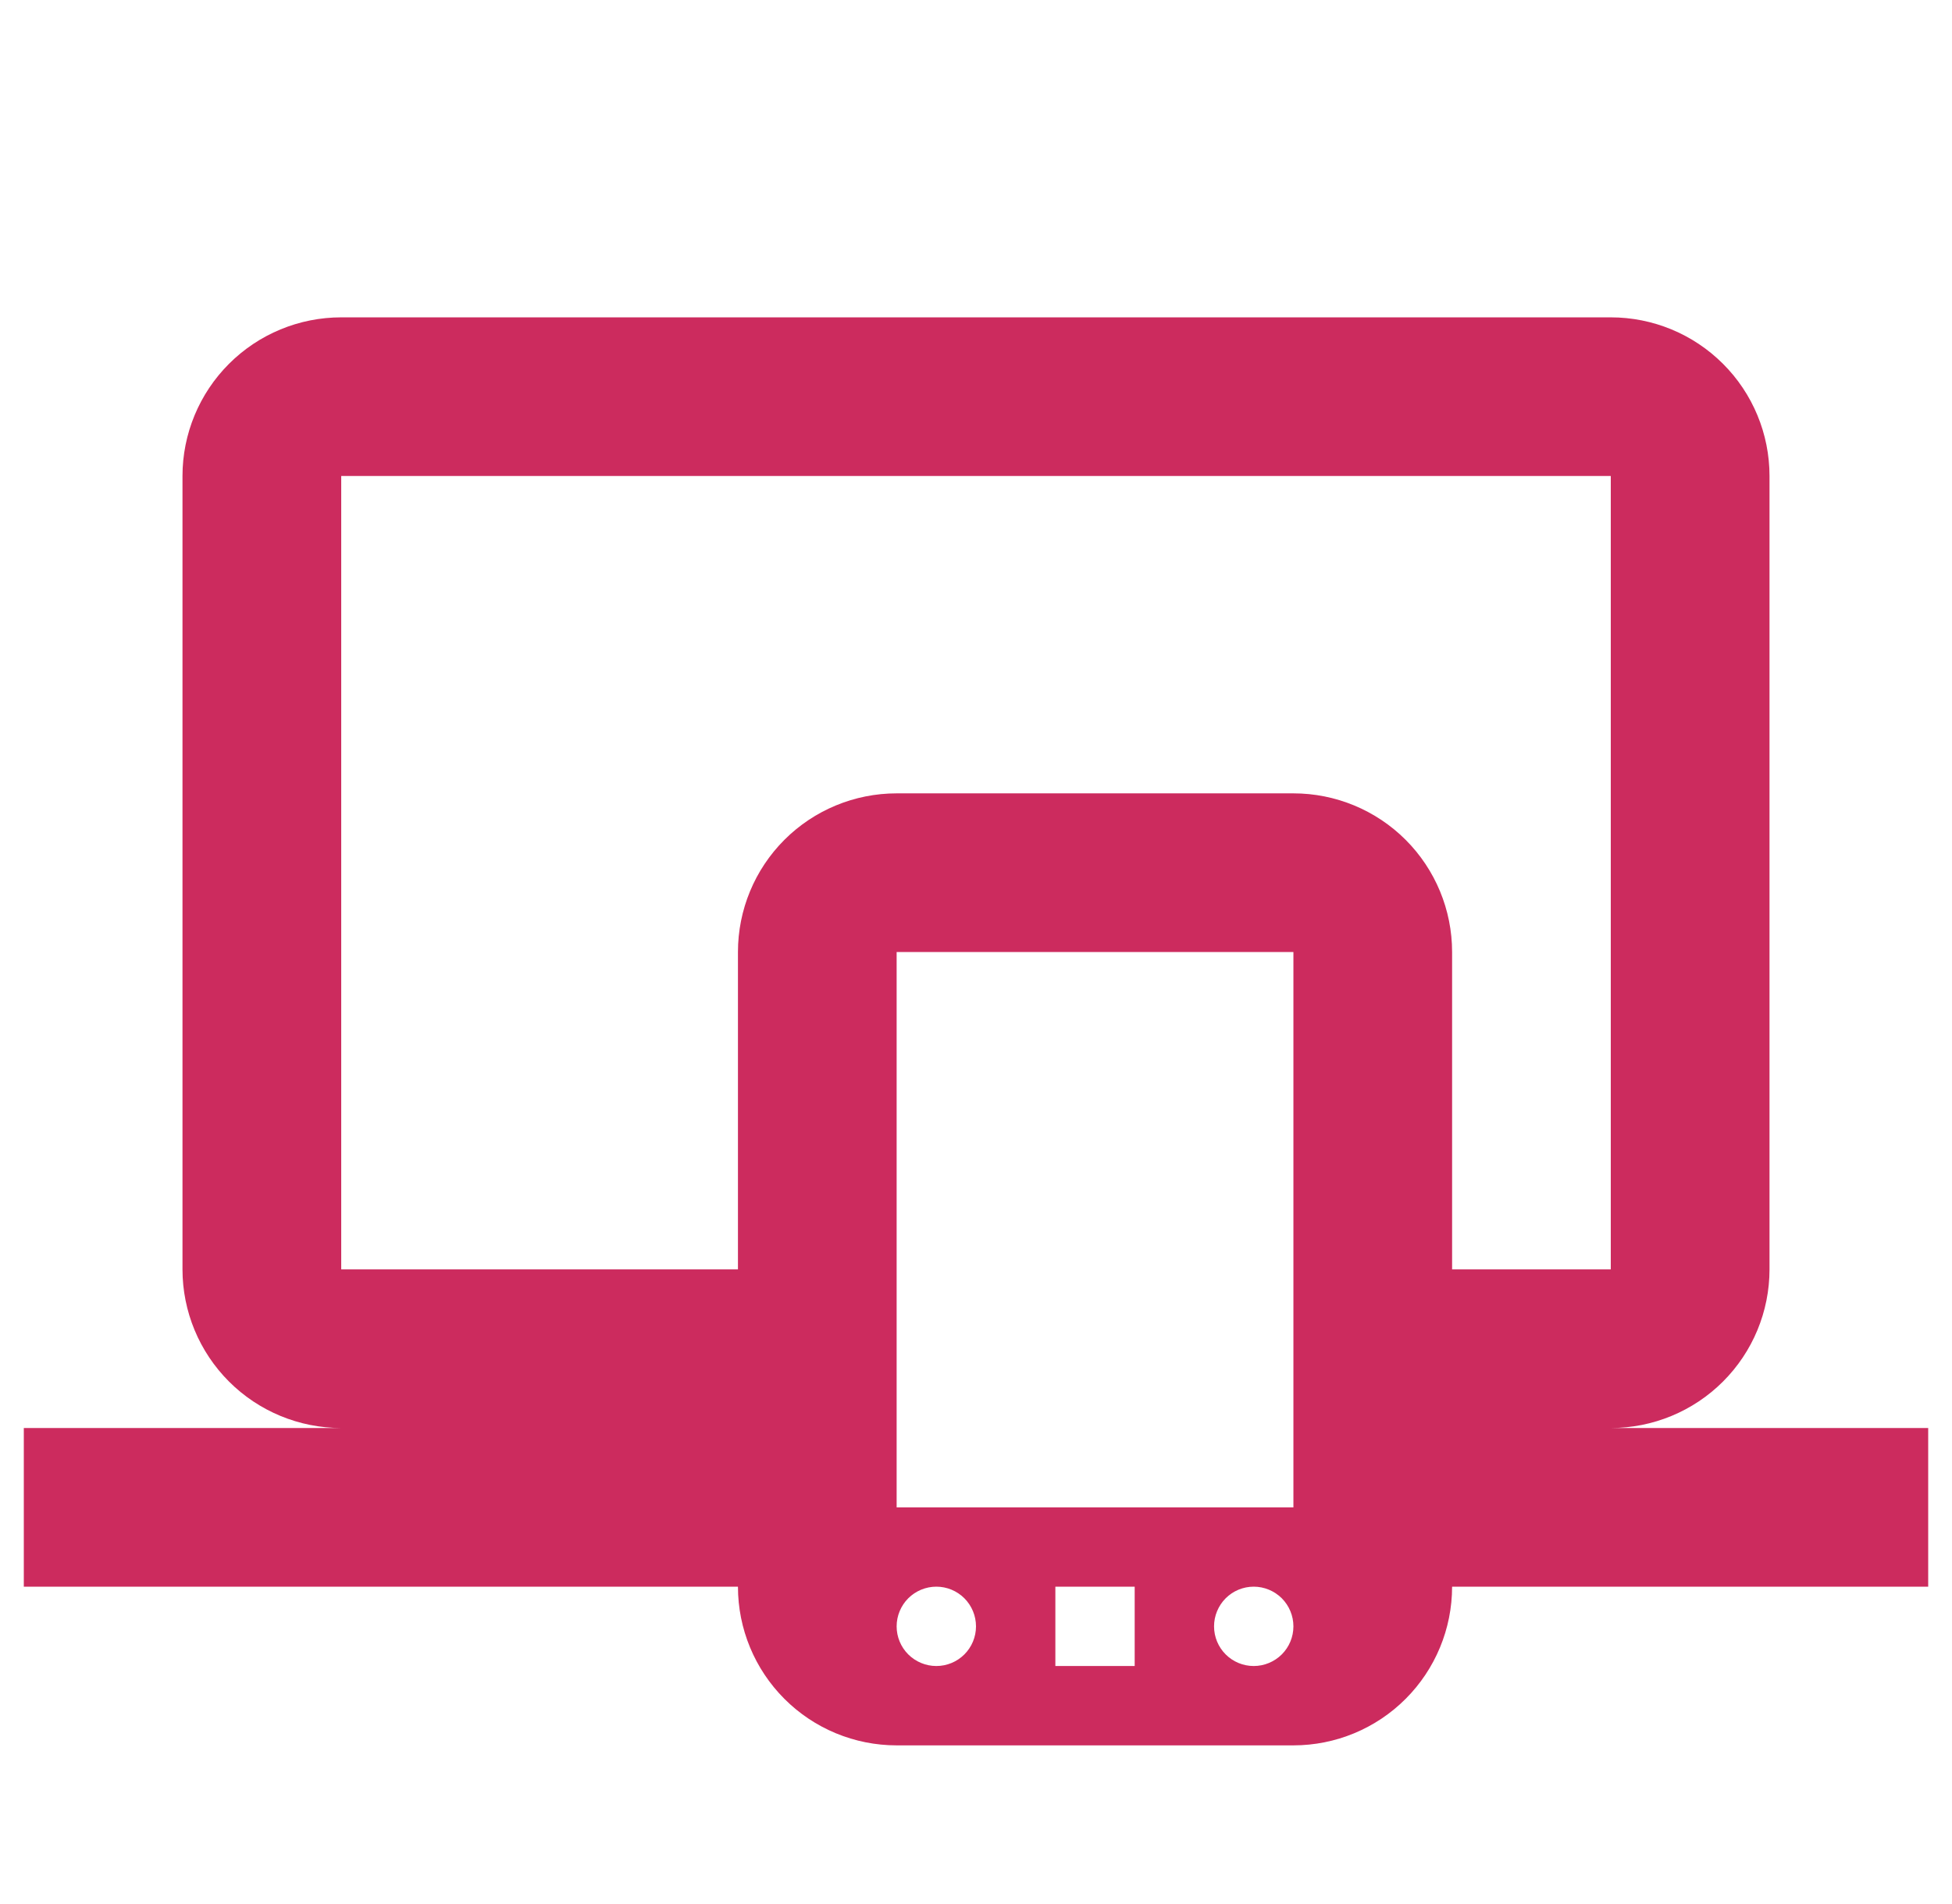 <svg width="41" height="40" viewBox="0 0 41 40" fill="none" xmlns="http://www.w3.org/2000/svg">
<g clip-path="url(#clip0_361_118)">
<path d="M7.167 10V26.667H15.5V20C15.5 19.116 15.851 18.268 16.476 17.643C17.101 17.018 17.949 16.667 18.833 16.667H27.167C28.051 16.667 28.899 17.018 29.524 17.643C30.149 18.268 30.5 19.116 30.5 20V26.667H33.833V10H7.167ZM0.5 33.333V30H7.167C6.283 30 5.435 29.649 4.81 29.024C4.185 28.399 3.833 27.551 3.833 26.667V10C3.833 9.116 4.185 8.268 4.81 7.643C5.435 7.018 6.283 6.667 7.167 6.667H33.833C34.717 6.667 35.565 7.018 36.19 7.643C36.816 8.268 37.167 9.116 37.167 10V26.667C37.167 27.551 36.816 28.399 36.19 29.024C35.565 29.649 34.717 30 33.833 30H40.5V33.333H30.5C30.5 34.217 30.149 35.065 29.524 35.69C28.899 36.316 28.051 36.667 27.167 36.667H18.833C17.949 36.667 17.101 36.316 16.476 35.69C15.851 35.065 15.5 34.217 15.5 33.333H0.5ZM19.667 33.333C19.446 33.333 19.234 33.421 19.077 33.577C18.921 33.734 18.833 33.946 18.833 34.167C18.833 34.388 18.921 34.6 19.077 34.756C19.234 34.912 19.446 35 19.667 35C19.888 35 20.1 34.912 20.256 34.756C20.412 34.6 20.5 34.388 20.5 34.167C20.5 33.946 20.412 33.734 20.256 33.577C20.1 33.421 19.888 33.333 19.667 33.333ZM26.333 33.333C26.112 33.333 25.9 33.421 25.744 33.577C25.588 33.734 25.5 33.946 25.5 34.167C25.5 34.388 25.588 34.6 25.744 34.756C25.9 34.912 26.112 35 26.333 35C26.554 35 26.766 34.912 26.923 34.756C27.079 34.6 27.167 34.388 27.167 34.167C27.167 33.946 27.079 33.734 26.923 33.577C26.766 33.421 26.554 33.333 26.333 33.333ZM22.167 33.333V35H23.833V33.333H22.167ZM18.833 20V31.667H27.167V20H18.833Z" fill="#CC2B5E"/>
</g>
<defs>
<clipPath id="clip0_361_118">
<rect width="40" height="40" fill="white" transform="translate(0.5)"/>
</clipPath>
</defs>
</svg>
